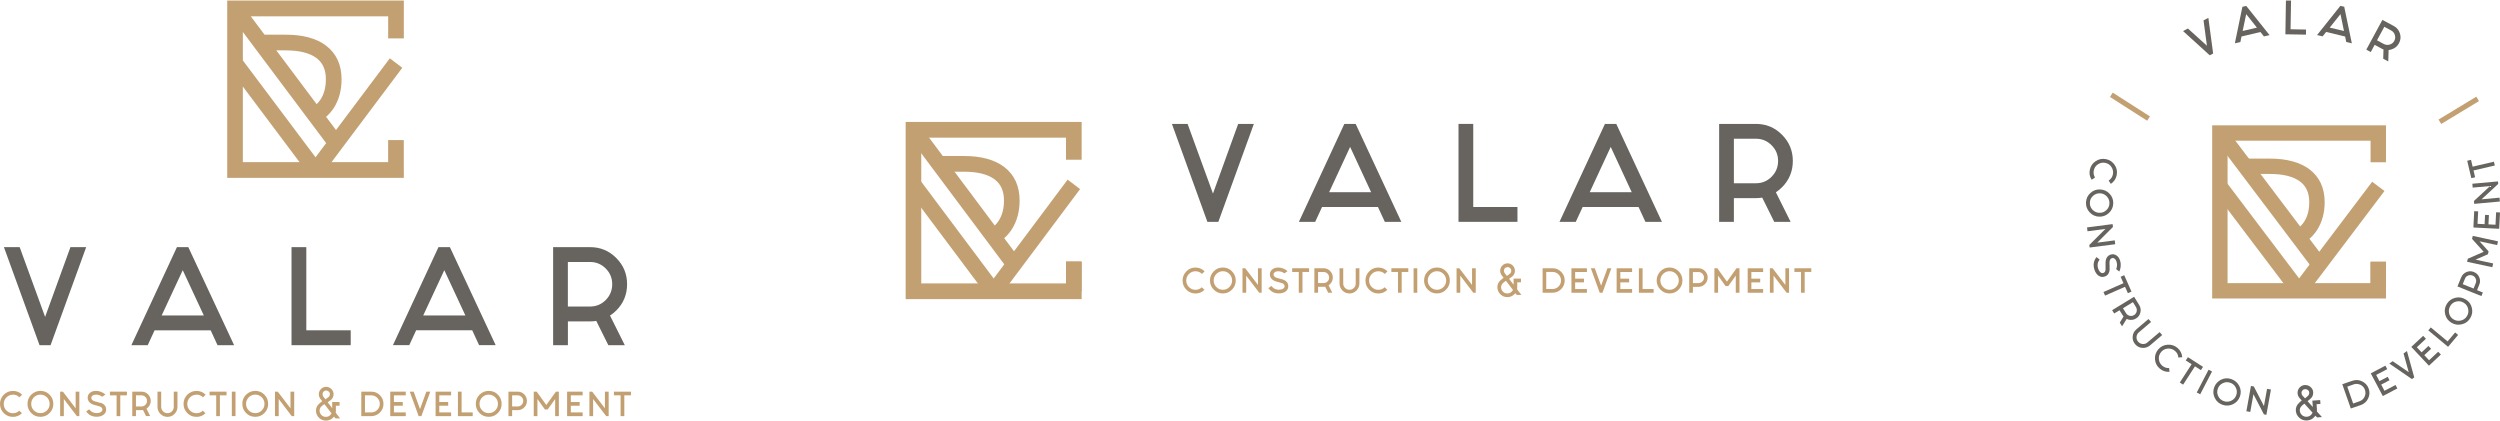<?xml version="1.0" encoding="UTF-8"?> <svg xmlns="http://www.w3.org/2000/svg" width="1134" height="191" viewBox="0 0 1134 191" fill="none"><g clip-path="url(#clip0_131_95)"><path d="M22.936 156.575L39.093 112.105H31.951L20.464 143.747L8.924 112.105H1.781L17.938 156.575H22.936Z" fill="#67645F"></path><path d="M98.668 156.575H106.192L85.419 112.105H80.257L59.593 156.575H67.008L70.116 149.841H95.56L98.668 156.575ZM73.333 143.09L82.893 122.561L92.452 143.09H73.333Z" fill="#67645F"></path><path d="M138.943 112.105H132.236V156.575H159.08V149.823H138.943V112.105Z" fill="#67645F"></path><path d="M214.202 149.823L217.31 156.556H224.834L204.061 112.087H198.9L178.235 156.556H185.65L188.758 149.823H214.202ZM201.535 122.561L211.094 143.09H191.975L201.535 122.561Z" fill="#67645F"></path><path d="M257.584 145.79H267.671C268.634 145.79 269.561 145.717 270.47 145.571L275.94 156.575H283.41L276.703 143.144C277.703 142.506 278.648 141.721 279.557 140.827C282.81 137.561 284.446 133.583 284.446 128.911C284.446 124.24 282.81 120.317 279.539 117.032C276.267 113.748 272.323 112.105 267.707 112.105H250.896V156.575H257.602V145.79H257.584ZM257.584 118.839H267.671C270.433 118.839 272.796 119.824 274.759 121.795C276.722 123.765 277.703 126.138 277.703 128.911C277.703 131.685 276.722 134.112 274.759 136.083C272.796 138.053 270.433 139.039 267.671 139.039H257.584V118.82V118.839Z" fill="#67645F"></path><path d="M5.87 179.001C7.015 179.001 7.997 179.402 8.815 180.224L10.014 179.037C8.869 177.888 7.488 177.322 5.87 177.322C4.253 177.322 2.853 177.906 1.708 179.037C0.563 180.187 0 181.574 0 183.198C0 184.822 0.563 186.227 1.708 187.377C2.853 188.526 4.235 189.092 5.87 189.092C7.506 189.092 8.815 188.526 9.96 187.431L8.742 186.282C7.942 187.048 6.979 187.431 5.87 187.431C4.707 187.431 3.726 187.03 2.908 186.209C2.09 185.388 1.69 184.384 1.69 183.234C1.69 182.085 2.108 181.081 2.908 180.26C3.726 179.439 4.707 179.037 5.87 179.037V179.001Z" fill="#C3A072"></path><path d="M18.338 177.304C16.721 177.304 15.321 177.888 14.176 179.019C13.031 180.169 12.468 181.556 12.468 183.18C12.468 184.804 13.031 186.209 14.176 187.358C15.321 188.508 16.702 189.074 18.338 189.074C19.974 189.074 21.337 188.508 22.482 187.358C23.627 186.209 24.19 184.822 24.19 183.18C24.19 181.537 23.609 180.169 22.482 179.019C21.355 177.87 19.956 177.304 18.338 177.304ZM21.3 186.172C20.483 186.993 19.501 187.395 18.338 187.395C17.175 187.395 16.194 186.993 15.376 186.172C14.558 185.351 14.158 184.347 14.158 183.198C14.158 182.048 14.576 181.045 15.376 180.223C16.194 179.402 17.175 179.001 18.338 179.001C19.501 179.001 20.483 179.421 21.3 180.223C22.118 181.045 22.518 182.03 22.518 183.198C22.518 184.366 22.118 185.351 21.3 186.172Z" fill="#C3A072"></path><path d="M34.313 185.223L28.534 177.651H27.28V188.763H28.952V180.99L34.895 188.763H35.985V177.651H34.313V185.223Z" fill="#C3A072"></path><path d="M45.599 182.76L42.946 182.03C42.455 181.884 42.073 181.683 41.819 181.41C41.546 181.136 41.419 180.826 41.419 180.442C41.419 180.041 41.619 179.694 42.001 179.421C42.382 179.147 42.909 179.001 43.564 179.001C44.018 179.001 44.49 179.074 44.981 179.238C45.472 179.384 45.944 179.64 46.362 179.968L47.816 178.946C47.199 178.399 46.508 177.997 45.763 177.724C45.018 177.45 44.272 177.304 43.564 177.304C42.437 177.304 41.528 177.596 40.819 178.18C40.111 178.764 39.765 179.512 39.765 180.406C39.765 181.136 40.002 181.774 40.474 182.34C40.947 182.906 41.637 183.326 42.528 183.599L44.999 184.293C45.49 184.42 45.854 184.621 46.09 184.877C46.326 185.132 46.453 185.442 46.453 185.789C46.453 186.245 46.217 186.61 45.726 186.92C45.236 187.231 44.6 187.377 43.782 187.377C43.2 187.377 42.6 187.249 42.037 186.993C41.455 186.738 40.928 186.3 40.456 185.661L39.093 186.647C39.62 187.395 40.274 187.979 41.056 188.398C41.837 188.818 42.764 189.037 43.818 189.037C45.127 189.037 46.163 188.727 46.962 188.125C47.744 187.522 48.144 186.756 48.144 185.807C48.144 185.004 47.907 184.329 47.453 183.818C46.98 183.289 46.381 182.924 45.617 182.687L45.599 182.76Z" fill="#C3A072"></path><path d="M49.87 179.329H52.887V188.763H54.559V179.329H57.576V177.651H49.87V179.329Z" fill="#C3A072"></path><path d="M68.371 181.848C68.371 180.68 67.954 179.694 67.154 178.873C66.336 178.052 65.355 177.651 64.191 177.651H59.993V188.745H61.665V186.045H64.191C64.428 186.045 64.664 186.026 64.882 185.99L66.245 188.727H68.117L66.445 185.369C66.7 185.205 66.936 185.023 67.154 184.785C67.972 183.964 68.371 182.979 68.371 181.811V181.848ZM65.954 183.636C65.464 184.129 64.864 184.366 64.191 184.366H61.665V179.329H64.191C64.882 179.329 65.464 179.567 65.954 180.059C66.445 180.552 66.7 181.154 66.7 181.848C66.7 182.541 66.445 183.143 65.954 183.636Z" fill="#C3A072"></path><path d="M78.822 184.548C78.822 185.351 78.549 186.026 77.986 186.574C77.44 187.139 76.768 187.413 75.968 187.413C75.169 187.413 74.496 187.139 73.951 186.574C73.406 186.026 73.115 185.351 73.115 184.548V177.651H71.443V184.548C71.443 185.807 71.879 186.884 72.77 187.76C73.66 188.654 74.714 189.092 75.968 189.092C77.222 189.092 78.276 188.654 79.167 187.76C80.058 186.866 80.494 185.807 80.494 184.548V177.651H78.822V184.548Z" fill="#C3A072"></path><path d="M89.127 179.001C90.272 179.001 91.253 179.402 92.071 180.224L93.27 179.037C92.125 177.888 90.744 177.322 89.127 177.322C87.509 177.322 86.11 177.906 84.965 179.037C83.82 180.187 83.256 181.574 83.256 183.198C83.256 184.822 83.82 186.227 84.965 187.377C86.11 188.526 87.491 189.092 89.127 189.092C90.762 189.092 92.071 188.526 93.216 187.431L91.998 186.282C91.198 187.048 90.235 187.431 89.127 187.431C87.963 187.431 86.982 187.03 86.164 186.209C85.346 185.388 84.947 184.384 84.947 183.234C84.947 182.085 85.365 181.081 86.164 180.26C86.982 179.439 87.963 179.037 89.127 179.037V179.001Z" fill="#C3A072"></path><path d="M95.051 179.329H98.068V188.763H99.74V179.329H102.757V177.651H95.051V179.329Z" fill="#C3A072"></path><path d="M106.828 177.651H105.156V188.745H106.828V177.651Z" fill="#C3A072"></path><path d="M115.788 177.304C114.171 177.304 112.771 177.888 111.626 179.019C110.481 180.169 109.918 181.556 109.918 183.18C109.918 184.804 110.481 186.209 111.626 187.358C112.771 188.508 114.153 189.074 115.788 189.074C117.424 189.074 118.787 188.508 119.932 187.358C121.077 186.209 121.64 184.822 121.64 183.18C121.64 181.537 121.059 180.169 119.932 179.019C118.805 177.87 117.406 177.304 115.788 177.304ZM118.751 186.172C117.933 186.993 116.951 187.395 115.788 187.395C114.625 187.395 113.644 186.993 112.826 186.172C112.008 185.351 111.608 184.347 111.608 183.198C111.608 182.048 112.026 181.045 112.826 180.223C113.644 179.402 114.625 179.001 115.788 179.001C116.951 179.001 117.933 179.421 118.751 180.223C119.569 181.045 119.968 182.03 119.968 183.198C119.968 184.366 119.569 185.351 118.751 186.172Z" fill="#C3A072"></path><path d="M131.763 185.223L125.984 177.651H124.73V188.763H126.42V180.99L132.345 188.763H133.454V177.651H131.763V185.223Z" fill="#C3A072"></path><path d="M152.355 186.227V184.037H154.027V182.358H150.683V185.132L148.647 182.486C148.92 182.304 149.374 181.975 149.992 181.483C150.719 180.935 151.137 180.187 151.283 179.256C151.392 178.344 151.174 177.523 150.61 176.793C150.047 176.063 149.302 175.625 148.375 175.497C147.466 175.388 146.648 175.607 145.921 176.173C145.194 176.738 144.758 177.486 144.631 178.417C144.54 179.311 144.758 180.132 145.303 180.899L146.176 182.012C145.867 182.176 145.43 182.523 144.867 183.034C143.849 183.91 143.34 184.968 143.322 186.227C143.322 187.504 143.758 188.563 144.649 189.457C145.54 190.351 146.594 190.789 147.848 190.789C149.102 190.789 150.174 190.351 151.065 189.475C151.264 189.274 151.428 189.11 151.519 188.982L152.155 189.785H154.263L152.3 187.231C152.355 187.03 152.373 186.701 152.373 186.245L152.355 186.227ZM146.921 177.468C147.284 177.194 147.702 177.085 148.175 177.158C148.629 177.213 148.993 177.432 149.283 177.778C149.574 178.143 149.683 178.563 149.611 179.037C149.556 179.494 149.356 179.859 148.993 180.132C148.411 180.607 147.939 180.953 147.63 181.136L146.648 179.859C146.376 179.457 146.267 179.037 146.321 178.581C146.376 178.125 146.594 177.742 146.957 177.45L146.921 177.468ZM149.829 188.252C149.283 188.818 148.611 189.092 147.811 189.092C147.012 189.092 146.357 188.818 145.794 188.252C145.249 187.687 144.958 187.03 144.958 186.227C144.958 185.424 145.267 184.822 145.903 184.256C146.412 183.818 146.83 183.526 147.157 183.326L150.374 187.504C150.301 187.65 150.119 187.887 149.792 188.216L149.829 188.252Z" fill="#C3A072"></path><path d="M168.421 177.651H163.877V188.745H168.421C169.948 188.745 171.256 188.198 172.328 187.121C173.401 186.045 173.946 184.731 173.946 183.198C173.946 181.665 173.401 180.37 172.328 179.275C171.256 178.18 169.948 177.651 168.421 177.651ZM171.147 185.935C170.402 186.683 169.493 187.066 168.421 187.066H165.549V179.329H168.421C169.475 179.329 170.384 179.713 171.147 180.461C171.892 181.209 172.274 182.121 172.274 183.198C172.274 184.275 171.892 185.187 171.147 185.935Z" fill="#C3A072"></path><path d="M177.018 188.763H184.051V187.066H178.69V184.037H182.706V182.359H178.69V179.329H184.051V177.651H177.018V188.763Z" fill="#C3A072"></path><path d="M190.521 185.552L187.649 177.651H185.868L189.903 188.763H191.139L195.173 177.651H193.392L190.521 185.552Z" fill="#C3A072"></path><path d="M197.591 188.763H204.624V187.066H199.263V184.037H203.298V182.359H199.263V179.329H204.624V177.651H197.591V188.763Z" fill="#C3A072"></path><path d="M209.386 177.651H207.714V188.763H214.42V187.066H209.386V177.651Z" fill="#C3A072"></path><path d="M221.69 177.304C220.073 177.304 218.673 177.888 217.528 179.019C216.383 180.169 215.82 181.556 215.82 183.18C215.82 184.804 216.383 186.209 217.528 187.358C218.673 188.508 220.054 189.074 221.69 189.074C223.326 189.074 224.689 188.508 225.834 187.358C226.979 186.209 227.542 184.822 227.542 183.18C227.542 181.537 226.961 180.169 225.834 179.019C224.707 177.87 223.308 177.304 221.69 177.304ZM224.653 186.172C223.835 186.993 222.853 187.395 221.69 187.395C220.527 187.395 219.546 186.993 218.728 186.172C217.91 185.351 217.51 184.347 217.51 183.198C217.51 182.048 217.928 181.045 218.728 180.223C219.546 179.402 220.527 179.001 221.69 179.001C222.853 179.001 223.835 179.421 224.653 180.223C225.47 181.045 225.87 182.03 225.87 183.198C225.87 184.366 225.47 185.351 224.653 186.172Z" fill="#C3A072"></path><path d="M234.83 177.651H230.632V188.745H232.304V186.045H234.83C235.975 186.045 236.975 185.643 237.792 184.822C238.61 184.001 239.01 183.015 239.01 181.848C239.01 180.68 238.592 179.694 237.792 178.873C236.975 178.052 235.993 177.651 234.83 177.651ZM236.593 183.636C236.102 184.129 235.503 184.366 234.83 184.366H232.304V179.329H234.83C235.521 179.329 236.102 179.567 236.593 180.059C237.084 180.552 237.338 181.154 237.338 181.848C237.338 182.541 237.084 183.143 236.593 183.636Z" fill="#C3A072"></path><path d="M247.806 183.709L243.444 177.651H242.1V188.763H243.772V180.99L247.17 185.734H248.424L251.823 180.99V188.763H253.495V177.651H252.168L247.806 183.709Z" fill="#C3A072"></path><path d="M257.239 188.763H264.29V187.066H258.929V184.037H262.945V182.359H258.929V179.329H264.29V177.651H257.239V188.763Z" fill="#C3A072"></path><path d="M274.395 185.223L268.616 177.651H267.362V188.763H269.034V180.99L274.977 188.763H276.085V177.651H274.395V185.223Z" fill="#C3A072"></path><path d="M278.484 177.651V179.329H281.501V188.763H283.192V179.329H286.208V177.651H278.484Z" fill="#C3A072"></path><path d="M183.16 77.106V63.53H176.054V73.548H150.374L182.488 30.739L176.818 26.451L152.41 58.986L147.902 52.983C149.284 51.797 150.483 50.428 151.501 48.841C153.773 45.21 154.936 40.885 154.936 35.995C154.936 29.425 152.591 24.298 147.957 20.74C143.595 17.419 137.47 15.74 129.764 15.74H120.005L113.753 7.401H176.073V17.419H183.179V0.248H103.066V80.683H183.179V77.125L183.16 77.106ZM143.123 71.34L110.154 27.4V14.499L147.939 64.917L143.123 71.358V71.34ZM129.728 22.856C135.853 22.856 140.542 24.042 143.631 26.396C146.448 28.55 147.811 31.67 147.811 35.958C147.811 39.535 147.048 42.491 145.485 44.991C144.94 45.848 144.322 46.596 143.631 47.253L125.33 22.838H129.728V22.856ZM110.154 39.261L135.871 73.548H110.154V39.261Z" fill="#C3A072"></path></g><g clip-path="url(#clip1_131_95)"><path d="M538.695 56.203L550.203 87.806L561.637 56.203H568.75L552.643 100.626H547.671L531.582 56.203H538.695Z" fill="#67645F"></path><path d="M625.042 93.897H599.68L596.57 100.626H589.178L609.791 56.203H614.931L635.638 100.626H628.152L625.042 93.897ZM621.933 87.168L612.417 66.644L602.902 87.168H621.951H621.933Z" fill="#67645F"></path><path d="M661.577 56.203H668.262V93.897H688.317V100.626H661.577V56.203Z" fill="#67645F"></path><path d="M743.25 93.897H717.888L714.778 100.626H707.386L727.999 56.203H733.139L753.846 100.626H746.36L743.25 93.897ZM740.141 87.168L730.625 66.644L721.11 87.168H740.159H740.141Z" fill="#67645F"></path><path d="M799.319 89.642C798.425 89.792 797.494 89.867 796.544 89.867H786.489V100.645H779.804V56.203H796.544C801.144 56.203 805.073 57.853 808.332 61.133C811.59 64.413 813.229 68.368 813.229 72.998C813.229 77.628 811.609 81.639 808.369 84.9C807.475 85.8 806.525 86.569 805.538 87.225L812.223 100.626H804.793L799.337 89.642H799.319ZM786.489 83.12H796.544C799.282 83.12 801.646 82.126 803.602 80.158C805.557 78.19 806.544 75.791 806.544 72.998C806.544 70.205 805.557 67.862 803.602 65.894C801.646 63.926 799.282 62.932 796.544 62.932H786.489V83.12Z" fill="#67645F"></path><path d="M545.138 130.298L546.348 131.46C545.213 132.566 543.853 133.128 542.27 133.128C540.688 133.128 539.272 132.547 538.136 131.404C537.001 130.261 536.423 128.873 536.423 127.243C536.423 125.612 537.001 124.244 538.136 123.082C539.272 121.919 540.65 121.357 542.27 121.357C543.89 121.357 545.25 121.938 546.404 123.082L545.213 124.262C544.412 123.456 543.425 123.044 542.27 123.044C541.116 123.044 540.129 123.456 539.31 124.281C538.49 125.106 538.081 126.099 538.081 127.243C538.081 128.386 538.49 129.398 539.31 130.223C540.129 131.048 541.116 131.46 542.27 131.46C543.425 131.46 544.319 131.085 545.138 130.317V130.298Z" fill="#C3A072"></path><path d="M560.538 127.224C560.538 128.855 559.961 130.242 558.825 131.385C557.689 132.529 556.311 133.11 554.691 133.11C553.071 133.11 551.693 132.529 550.557 131.385C549.421 130.242 548.844 128.855 548.844 127.224C548.844 125.593 549.421 124.225 550.557 123.063C551.693 121.901 553.071 121.339 554.691 121.339C556.311 121.339 557.67 121.92 558.825 123.063C559.961 124.206 560.538 125.593 560.538 127.224ZM554.709 123.025C553.555 123.025 552.568 123.438 551.749 124.263C550.929 125.087 550.52 126.081 550.52 127.224C550.52 128.367 550.929 129.38 551.749 130.204C552.568 131.029 553.555 131.441 554.709 131.441C555.864 131.441 556.832 131.029 557.652 130.204C558.471 129.38 558.881 128.386 558.881 127.224C558.881 126.062 558.471 125.087 557.652 124.263C556.832 123.438 555.864 123.025 554.709 123.025Z" fill="#C3A072"></path><path d="M570.612 129.248V121.695H572.288V132.791H571.189L565.268 125.031V132.791H563.592V121.695H564.839L570.612 129.248Z" fill="#C3A072"></path><path d="M582.604 124C582.176 123.663 581.729 123.419 581.226 123.269C580.723 123.119 580.258 123.044 579.811 123.044C579.178 123.044 578.656 123.175 578.265 123.456C577.874 123.738 577.669 124.075 577.669 124.469C577.669 124.844 577.8 125.162 578.061 125.425C578.321 125.706 578.694 125.912 579.196 126.043L581.841 126.774C582.604 126.999 583.2 127.374 583.666 127.899C584.131 128.424 584.354 129.08 584.354 129.886C584.354 130.823 583.963 131.591 583.181 132.191C582.399 132.791 581.356 133.091 580.053 133.091C579.01 133.091 578.079 132.885 577.297 132.454C576.515 132.022 575.863 131.441 575.342 130.692L576.701 129.698C577.185 130.317 577.707 130.767 578.284 131.029C578.861 131.291 579.438 131.423 580.034 131.423C580.835 131.423 581.487 131.273 581.971 130.973C582.455 130.673 582.697 130.298 582.697 129.848C582.697 129.492 582.567 129.173 582.343 128.93C582.12 128.686 581.729 128.48 581.245 128.349L578.768 127.655C577.874 127.374 577.185 126.962 576.72 126.399C576.254 125.837 576.012 125.181 576.012 124.469C576.012 123.569 576.366 122.819 577.074 122.238C577.781 121.657 578.694 121.357 579.811 121.357C580.519 121.357 581.245 121.488 581.99 121.77C582.734 122.032 583.423 122.444 584.038 122.988L582.604 124Z" fill="#C3A072"></path><path d="M589.122 123.363H586.124V121.676H593.795V123.363H590.797V132.772H589.122V123.363Z" fill="#C3A072"></path><path d="M601.077 130.036C600.853 130.073 600.63 130.092 600.388 130.092H597.874V132.772H596.198V121.676H600.388C601.542 121.676 602.51 122.088 603.33 122.913C604.149 123.738 604.559 124.712 604.559 125.875C604.559 127.037 604.149 128.03 603.348 128.836C603.125 129.061 602.883 129.248 602.641 129.417L604.317 132.772H602.455L601.095 130.036H601.077ZM597.874 128.405H600.388C601.077 128.405 601.654 128.161 602.157 127.674C602.659 127.187 602.883 126.587 602.883 125.893C602.883 125.2 602.641 124.619 602.157 124.113C601.672 123.607 601.077 123.382 600.388 123.382H597.874V128.424V128.405Z" fill="#C3A072"></path><path d="M607.612 128.574V121.695H609.288V128.574C609.288 129.38 609.568 130.054 610.108 130.598C610.648 131.142 611.337 131.441 612.119 131.441C612.901 131.441 613.571 131.16 614.13 130.598C614.688 130.036 614.949 129.361 614.949 128.574V121.695H616.625V128.574C616.625 129.829 616.178 130.898 615.303 131.779C614.428 132.66 613.366 133.11 612.119 133.11C610.871 133.11 609.81 132.66 608.934 131.779C608.059 130.898 607.612 129.829 607.612 128.574Z" fill="#C3A072"></path><path d="M628.077 130.298L629.287 131.46C628.152 132.566 626.792 133.128 625.209 133.128C623.627 133.128 622.211 132.547 621.075 131.404C619.94 130.261 619.362 128.873 619.362 127.243C619.362 125.612 619.94 124.244 621.075 123.082C622.211 121.919 623.589 121.357 625.209 121.357C626.829 121.357 628.189 121.938 629.343 123.082L628.152 124.262C627.351 123.456 626.364 123.044 625.209 123.044C624.055 123.044 623.068 123.456 622.249 124.281C621.429 125.106 621.02 126.099 621.02 127.243C621.02 128.386 621.429 129.398 622.249 130.223C623.068 131.048 624.055 131.46 625.209 131.46C626.364 131.46 627.258 131.085 628.077 130.317V130.298Z" fill="#C3A072"></path><path d="M634.129 123.363H631.131V121.676H638.803V123.363H635.805V132.772H634.129V123.363Z" fill="#C3A072"></path><path d="M642.881 121.695V132.791H641.205V121.695H642.881Z" fill="#C3A072"></path><path d="M657.648 127.224C657.648 128.855 657.071 130.242 655.935 131.385C654.799 132.529 653.421 133.11 651.801 133.11C650.181 133.11 648.803 132.529 647.667 131.385C646.531 130.242 645.954 128.855 645.954 127.224C645.954 125.593 646.531 124.225 647.667 123.063C648.803 121.901 650.181 121.339 651.801 121.339C653.421 121.339 654.78 121.92 655.935 123.063C657.071 124.206 657.648 125.593 657.648 127.224ZM651.819 123.025C650.665 123.025 649.678 123.438 648.859 124.263C648.039 125.087 647.63 126.081 647.63 127.224C647.63 128.367 648.039 129.38 648.859 130.204C649.678 131.029 650.665 131.441 651.819 131.441C652.974 131.441 653.942 131.029 654.761 130.204C655.581 129.38 655.99 128.386 655.99 127.224C655.99 126.062 655.581 125.087 654.761 124.263C653.942 123.438 652.974 123.025 651.819 123.025Z" fill="#C3A072"></path><path d="M667.722 129.248V121.695H669.398V132.791H668.299L662.378 125.031V132.791H660.702V121.695H661.949L667.722 129.248Z" fill="#C3A072"></path><path d="M686.567 129.155V126.381H689.9V128.068H688.224V130.261C688.224 130.71 688.206 131.048 688.15 131.235L690.105 133.784H688.001L687.368 132.978C687.274 133.11 687.125 133.26 686.921 133.466C686.027 134.347 684.965 134.778 683.718 134.778C682.47 134.778 681.427 134.328 680.534 133.447C679.658 132.566 679.211 131.479 679.211 130.223C679.211 128.967 679.733 127.899 680.738 127.037C681.316 126.531 681.744 126.193 682.042 126.024L681.167 124.9C680.627 124.131 680.403 123.307 680.496 122.407C680.627 121.47 681.055 120.72 681.781 120.158C682.507 119.595 683.327 119.37 684.239 119.483C685.17 119.614 685.915 120.045 686.474 120.776C687.032 121.507 687.256 122.332 687.144 123.25C687.014 124.188 686.585 124.937 685.859 125.481C685.226 125.968 684.779 126.306 684.519 126.474L686.548 129.117L686.567 129.155ZM680.887 130.261C680.887 131.048 681.167 131.723 681.707 132.285C682.265 132.847 682.917 133.11 683.718 133.11C684.518 133.11 685.17 132.828 685.729 132.266C686.045 131.948 686.232 131.704 686.306 131.554L683.103 127.374C682.768 127.561 682.34 127.861 681.856 128.292C681.223 128.855 680.906 129.511 680.906 130.261H680.887ZM682.526 123.888L683.513 125.162C683.829 124.975 684.295 124.637 684.872 124.15C685.226 123.888 685.431 123.513 685.487 123.063C685.561 122.594 685.45 122.163 685.17 121.807C684.891 121.451 684.519 121.226 684.053 121.189C683.587 121.114 683.178 121.226 682.805 121.507C682.433 121.788 682.228 122.163 682.172 122.632C682.135 123.082 682.247 123.494 682.507 123.888H682.526Z" fill="#C3A072"></path><path d="M709.75 127.224C709.75 128.761 709.21 130.073 708.149 131.142C707.069 132.229 705.784 132.772 704.257 132.772H699.732V121.676H704.257C705.784 121.676 707.069 122.219 708.149 123.307C709.229 124.394 709.75 125.687 709.75 127.224ZM704.238 123.363H701.371V131.085H704.238C705.3 131.085 706.193 130.71 706.957 129.961C707.702 129.211 708.074 128.292 708.074 127.224C708.074 126.156 707.702 125.256 706.957 124.487C706.212 123.719 705.3 123.363 704.238 123.363Z" fill="#C3A072"></path><path d="M719.824 121.695V123.382H714.48V126.399H718.484V128.086H714.48V131.104H719.824V132.791H712.804V121.695H719.824Z" fill="#C3A072"></path><path d="M723.399 121.695L726.267 129.586L729.135 121.695H730.904L726.882 132.791H725.634L721.612 121.695H723.381H723.399Z" fill="#C3A072"></path><path d="M740.326 121.695V123.382H734.982V126.399H738.986V128.086H734.982V131.104H740.326V132.791H733.306V121.695H740.326Z" fill="#C3A072"></path><path d="M743.399 121.695H745.075V131.104H750.084V132.791H743.399V121.695Z" fill="#C3A072"></path><path d="M763.156 127.224C763.156 128.855 762.579 130.242 761.443 131.385C760.307 132.529 758.929 133.11 757.309 133.11C755.689 133.11 754.311 132.529 753.175 131.385C752.039 130.242 751.462 128.855 751.462 127.224C751.462 125.593 752.039 124.225 753.175 123.063C754.311 121.901 755.689 121.339 757.309 121.339C758.929 121.339 760.288 121.92 761.443 123.063C762.579 124.206 763.156 125.593 763.156 127.224ZM757.328 123.025C756.173 123.025 755.186 123.438 754.367 124.263C753.547 125.087 753.138 126.081 753.138 127.224C753.138 128.367 753.547 129.38 754.367 130.204C755.186 131.029 756.173 131.441 757.328 131.441C758.482 131.441 759.45 131.029 760.27 130.204C761.089 129.38 761.499 128.386 761.499 127.224C761.499 126.062 761.089 125.087 760.27 124.263C759.45 123.438 758.482 123.025 757.328 123.025Z" fill="#C3A072"></path><path d="M770.418 121.695C771.573 121.695 772.541 122.107 773.36 122.932C774.18 123.756 774.589 124.731 774.589 125.893C774.589 127.055 774.18 128.049 773.36 128.873C772.541 129.698 771.554 130.111 770.418 130.111H767.904V132.791H766.229V121.695H770.418ZM767.904 128.424H770.418C771.107 128.424 771.685 128.18 772.187 127.693C772.69 127.205 772.914 126.605 772.914 125.912C772.914 125.218 772.672 124.637 772.187 124.131C771.703 123.625 771.107 123.4 770.418 123.4H767.904V128.442V128.424Z" fill="#C3A072"></path><path d="M782.709 129.754L779.319 125.031V132.791H777.644V121.695H778.984L783.342 127.749L787.68 121.695H789.021V132.791H787.345V125.031L783.956 129.754H782.709Z" fill="#C3A072"></path><path d="M799.765 121.695V123.382H794.421V126.399H798.425V128.086H794.421V131.104H799.765V132.791H792.745V121.695H799.765Z" fill="#C3A072"></path><path d="M809.84 129.248V121.695H811.515V132.791H810.417L804.495 125.031V132.791H802.819V121.695H804.067L809.84 129.248Z" fill="#C3A072"></path><path d="M816.935 123.363H813.937V121.676H821.608V123.363H818.61V132.772H816.935V123.363Z" fill="#C3A072"></path><path d="M417.182 81.486L411.53 85.771L447.797 134.234L453.449 129.949L417.182 81.486Z" fill="#C3A072"></path><path d="M452.125 110.336L448.791 104.038C450.579 103.082 451.976 101.77 453.074 100.027C454.639 97.534 455.402 94.572 455.402 90.992C455.402 86.7 454.043 83.588 451.249 81.433C448.177 79.09 443.503 77.89 437.395 77.89H425.869V70.767H437.395C445.086 70.767 451.194 72.454 455.532 75.753C460.15 79.296 462.497 84.413 462.497 90.973C462.497 95.865 461.342 100.177 459.089 103.813C457.339 106.606 454.992 108.78 452.143 110.317L452.125 110.336Z" fill="#C3A072"></path><path d="M490.634 135.677H410.804V55.322H490.634V72.454H483.539V62.445H417.88V128.536H483.539V118.789H490.634V135.677Z" fill="#C3A072"></path><path d="M484.274 81.487L448.015 129.956L453.668 134.24L489.927 85.771L484.274 81.487Z" fill="#C3A072"></path><path d="M490.615 118.546H483.539V132.116H490.615V118.546Z" fill="#C3A072"></path><path d="M457.45 122.463L411.512 61.021L417.173 56.747L463.111 118.189L457.45 122.463Z" fill="#C3A072"></path></g><g clip-path="url(#clip2_131_95)"><path d="M1009.72 82.431L1004.13 86.622L1039.95 133.983L1045.54 129.792L1009.72 82.431Z" fill="#C3A072"></path><path d="M1044.24 110.62L1040.95 104.466C1042.7 103.529 1044.08 102.248 1045.18 100.561C1046.72 98.124 1047.47 95.219 1047.47 91.72C1047.47 87.534 1046.12 84.472 1043.36 82.379C1040.32 80.067 1035.71 78.911 1029.69 78.911H1018.3V71.945H1029.69C1037.28 71.945 1043.3 73.6 1047.6 76.818C1052.14 80.286 1054.47 85.284 1054.47 91.689C1054.47 96.469 1053.34 100.686 1051.08 104.247C1049.35 106.965 1047.03 109.09 1044.21 110.589L1044.24 110.62Z" fill="#C3A072"></path><path d="M1082.28 135.394H1003.44V56.855H1082.28V73.6H1075.29V63.822H1010.43V128.428H1075.29V118.868H1082.28V135.394Z" fill="#C3A072"></path><path d="M1076.01 82.443L1040.21 129.81L1045.79 134.001L1081.6 86.634L1076.01 82.443Z" fill="#C3A072"></path><path d="M1082.28 118.649H1075.29V131.895H1082.28V118.649Z" fill="#C3A072"></path><path d="M1009.75 58.24L1004.16 62.429L1049.51 122.465L1055.1 118.276L1009.75 58.24Z" fill="#C3A072"></path><path d="M950.249 80.536L948.775 81.535C947.866 80.13 947.584 78.599 947.96 76.974C948.305 75.287 949.214 74.006 950.657 73.069C952.1 72.132 953.636 71.851 955.33 72.195C956.992 72.538 958.309 73.444 959.25 74.85C960.191 76.287 960.473 77.818 960.128 79.505C959.783 81.16 958.874 82.473 957.463 83.41L956.49 81.91C957.494 81.254 958.153 80.317 958.403 79.13C958.654 77.943 958.435 76.818 957.776 75.787C957.118 74.756 956.177 74.131 954.985 73.881C953.793 73.632 952.664 73.85 951.661 74.506C950.626 75.162 949.998 76.1 949.748 77.318C949.497 78.474 949.685 79.536 950.312 80.536H950.249Z" fill="#67645F"></path><path d="M952.194 98.28C950.469 98.218 949.027 97.562 947.866 96.312C946.706 95.062 946.141 93.563 946.204 91.876C946.267 90.158 946.925 88.721 948.18 87.565C949.434 86.409 950.908 85.847 952.633 85.94C954.358 86.003 955.769 86.659 956.93 87.908C958.09 89.158 958.655 90.626 958.561 92.344C958.498 94.031 957.839 95.469 956.585 96.624C955.33 97.78 953.856 98.343 952.131 98.28H952.194ZM956.836 92.282C956.898 91.064 956.491 90.001 955.644 89.096C954.797 88.19 953.794 87.721 952.57 87.69C951.347 87.627 950.281 88.033 949.371 88.877C948.462 89.72 947.992 90.72 947.96 91.97C947.929 93.188 948.305 94.25 949.152 95.125C949.999 96 951.002 96.499 952.257 96.531C953.48 96.562 954.546 96.187 955.424 95.344C956.334 94.5 956.804 93.5 956.836 92.282Z" fill="#67645F"></path><path d="M951.348 110.058L959.251 109.027L959.471 110.777L947.867 112.276L947.71 111.12L955.017 103.841L946.894 104.903L946.675 103.154L958.279 101.654L958.436 102.966L951.316 110.058H951.348Z" fill="#67645F"></path><path d="M959.941 121.929C960.161 121.398 960.286 120.867 960.286 120.305C960.286 119.742 960.223 119.243 960.098 118.805C959.91 118.149 959.627 117.681 959.22 117.368C958.812 117.056 958.404 116.962 957.997 117.087C957.62 117.181 957.338 117.431 957.15 117.774C956.962 118.118 956.868 118.555 956.868 119.118L956.93 122.023C956.93 122.867 956.711 123.585 956.334 124.21C955.958 124.835 955.331 125.272 954.515 125.491C953.574 125.772 952.665 125.584 951.818 124.991C950.971 124.366 950.344 123.398 949.968 122.086C949.654 121.023 949.592 120.024 949.78 119.118C949.968 118.212 950.376 117.368 950.971 116.618L952.383 117.712C951.881 118.399 951.599 119.055 951.505 119.711C951.411 120.367 951.473 120.992 951.63 121.586C951.881 122.398 952.226 123.023 952.665 123.429C953.104 123.835 953.574 123.96 954.014 123.835C954.39 123.741 954.641 123.523 954.829 123.21C955.017 122.898 955.111 122.46 955.08 121.929V119.211C955.08 118.212 955.299 117.399 955.707 116.743C956.146 116.119 956.711 115.681 957.463 115.463C958.373 115.181 959.251 115.338 960.035 115.869C960.819 116.4 961.415 117.243 961.729 118.399C961.948 119.118 962.011 119.899 961.948 120.742C961.885 121.586 961.697 122.398 961.321 123.179L959.847 122.023L959.941 121.929Z" fill="#67645F"></path><path d="M963.202 128.459L961.916 125.553L963.547 124.835L966.84 132.27L965.209 132.988L963.924 130.083L954.86 134.082L954.139 132.457L963.202 128.459Z" fill="#67645F"></path><path d="M963.265 143.579C963.108 143.392 962.951 143.204 962.826 142.986L961.414 140.736L958.999 142.204L958.059 140.705L968.032 134.613L970.353 138.393C970.98 139.424 971.168 140.549 970.886 141.736C970.603 142.923 969.945 143.829 968.91 144.454C967.875 145.11 966.746 145.266 965.554 144.985C965.241 144.922 964.927 144.797 964.645 144.672L962.575 148.015L961.54 146.328L963.233 143.579H963.265ZM962.951 139.799L964.362 142.048C964.739 142.673 965.303 143.048 965.993 143.235C966.683 143.423 967.373 143.298 968 142.923C968.628 142.548 969.004 141.986 969.192 141.299C969.349 140.58 969.255 139.924 968.879 139.299L967.499 137.05L962.982 139.83L962.951 139.799Z" fill="#67645F"></path><path d="M969.036 149.39L974.555 144.704L975.716 146.047L970.196 150.733C969.569 151.264 969.192 151.952 969.13 152.795C969.067 153.607 969.287 154.357 969.851 154.982C970.384 155.607 971.074 155.95 971.89 156.044C972.705 156.107 973.458 155.888 974.085 155.326L979.605 150.639L980.765 151.983L975.245 156.669C974.242 157.512 973.081 157.887 971.764 157.794C970.447 157.7 969.349 157.137 968.503 156.138C967.656 155.138 967.279 153.982 967.373 152.67C967.468 151.358 968.032 150.265 969.036 149.421V149.39Z" fill="#67645F"></path><path d="M983.901 166.916L984.089 168.665C982.427 168.759 980.953 168.29 979.667 167.197C978.35 166.072 977.629 164.666 977.503 162.979C977.378 161.292 977.88 159.793 978.977 158.481C980.075 157.2 981.518 156.481 983.211 156.356C984.905 156.231 986.41 156.731 987.727 157.825C989.013 158.949 989.734 160.355 989.86 162.042L988.104 162.167C988.01 160.949 987.508 159.949 986.567 159.168C985.626 158.387 984.56 158.012 983.337 158.106C982.113 158.2 981.11 158.699 980.326 159.637C979.51 160.574 979.165 161.636 979.26 162.854C979.354 164.073 979.855 165.073 980.796 165.885C981.674 166.635 982.709 167.009 983.87 166.947L983.901 166.916Z" fill="#67645F"></path><path d="M994.157 165.229L991.46 163.511L992.432 162.011L999.3 166.416L998.328 167.884L995.631 166.166L990.268 174.476L988.763 173.508L994.126 165.198L994.157 165.229Z" fill="#67645F"></path><path d="M1003.38 168.509L998.014 178.85L996.446 178.037L1001.81 167.697L1003.38 168.509Z" fill="#67645F"></path><path d="M1016.02 179.881C1015.42 181.505 1014.35 182.661 1012.82 183.38C1011.28 184.098 1009.68 184.161 1008.08 183.598C1006.45 183.005 1005.29 181.942 1004.57 180.412C1003.85 178.881 1003.78 177.288 1004.35 175.694C1004.94 174.101 1006.01 172.945 1007.55 172.195C1009.08 171.446 1010.68 171.414 1012.28 172.008C1013.88 172.602 1015.04 173.664 1015.8 175.195C1016.52 176.757 1016.58 178.319 1016.02 179.912V179.881ZM1011.69 173.632C1010.53 173.226 1009.4 173.258 1008.3 173.789C1007.2 174.289 1006.42 175.132 1006.01 176.288C1005.6 177.444 1005.63 178.568 1006.17 179.662C1006.67 180.755 1007.52 181.536 1008.68 181.942C1009.84 182.349 1010.97 182.317 1012.06 181.786C1013.16 181.255 1013.95 180.443 1014.35 179.287C1014.76 178.131 1014.73 177.006 1014.2 175.913C1013.69 174.82 1012.85 174.039 1011.69 173.632Z" fill="#67645F"></path><path d="M1026.93 184.192L1028.34 176.382L1030.1 176.694L1028.03 188.159L1026.9 187.941L1022.16 178.818L1020.72 186.847L1018.96 186.535L1021.03 175.07L1022.32 175.288L1026.93 184.192Z" fill="#67645F"></path><path d="M1049.1 184.629L1048.88 181.724L1052.43 181.474L1052.55 183.223L1050.8 183.348L1050.95 185.629C1050.98 186.097 1050.98 186.441 1050.95 186.66L1053.24 189.19L1051.02 189.346L1050.26 188.565C1050.26 188.565 1050.01 188.878 1049.82 189.097C1048.95 190.096 1047.85 190.627 1046.53 190.721C1045.21 190.815 1044.05 190.44 1043.05 189.565C1042.05 188.69 1041.48 187.628 1041.39 186.285C1041.29 184.973 1041.76 183.817 1042.77 182.817C1043.33 182.255 1043.77 181.849 1044.08 181.661L1043.08 180.568C1042.45 179.818 1042.14 178.943 1042.17 178.006C1042.23 177.006 1042.64 176.194 1043.36 175.538C1044.08 174.882 1044.93 174.601 1045.9 174.663C1046.91 174.726 1047.72 175.132 1048.38 175.851C1049.04 176.569 1049.32 177.413 1049.26 178.381C1049.2 179.381 1048.79 180.193 1048.07 180.818C1047.44 181.38 1047 181.755 1046.72 181.974L1049.07 184.598L1049.1 184.629ZM1043.18 186.254C1043.24 187.066 1043.58 187.753 1044.21 188.316C1044.84 188.847 1045.56 189.097 1046.41 189.034C1047.25 188.972 1047.94 188.628 1048.44 188.003C1048.76 187.628 1048.95 187.378 1049.01 187.222L1045.28 183.098C1044.93 183.317 1044.52 183.692 1044.02 184.161C1043.39 184.785 1043.11 185.504 1043.18 186.285V186.254ZM1044.4 179.443L1045.56 180.693C1045.87 180.474 1046.34 180.068 1046.91 179.537C1047.25 179.225 1047.44 178.818 1047.47 178.35C1047.5 177.85 1047.38 177.413 1047.03 177.069C1046.69 176.725 1046.28 176.538 1045.81 176.507C1045.31 176.475 1044.87 176.6 1044.52 176.944C1044.18 177.288 1043.96 177.662 1043.96 178.162C1043.96 178.631 1044.08 179.068 1044.4 179.474V179.443Z" fill="#67645F"></path><path d="M1074.44 176.288C1074.98 177.819 1074.88 179.287 1074.19 180.755C1073.5 182.192 1072.37 183.192 1070.87 183.723L1066.32 185.285L1062.46 174.289L1067.01 172.727C1068.55 172.195 1070.02 172.289 1071.46 172.976C1072.91 173.695 1073.91 174.788 1074.44 176.288ZM1067.57 174.382L1064.72 175.382L1067.39 183.036L1070.24 182.036C1071.31 181.661 1072.09 180.974 1072.56 179.974C1073.06 178.975 1073.09 177.944 1072.75 176.85C1072.37 175.788 1071.68 175.007 1070.68 174.538C1069.68 174.07 1068.64 174.007 1067.57 174.351V174.382Z" fill="#67645F"></path><path d="M1082.03 165.885L1082.85 167.447L1077.83 170.071L1079.31 172.883L1083.07 170.914L1083.88 172.477L1080.12 174.445L1081.59 177.256L1086.61 174.632L1087.43 176.194L1080.84 179.662L1075.38 169.352L1081.97 165.885H1082.03Z" fill="#67645F"></path><path d="M1085.29 163.823L1092.6 168.821L1090.25 160.324L1091.79 159.231L1095.11 171.196L1094.04 171.945L1083.79 164.916L1085.33 163.823H1085.29Z" fill="#67645F"></path><path d="M1099.19 152.389L1100.41 153.67L1096.27 157.512L1098.44 159.824L1101.54 156.919L1102.76 158.2L1099.66 161.105L1101.82 163.417L1105.96 159.543L1107.19 160.824L1101.76 165.885L1093.76 157.356L1099.19 152.295V152.389Z" fill="#67645F"></path><path d="M1101.48 149.858L1102.61 148.515L1110.23 154.857L1113.65 150.796L1114.99 151.92L1110.45 157.325L1101.48 149.858Z" fill="#67645F"></path><path d="M1118.44 135.831C1119.92 136.737 1120.86 137.987 1121.24 139.674C1121.64 141.33 1121.39 142.892 1120.48 144.329C1119.57 145.797 1118.32 146.734 1116.63 147.109C1114.96 147.515 1113.39 147.265 1111.92 146.359C1110.45 145.485 1109.54 144.204 1109.13 142.548C1108.72 140.892 1108.97 139.33 1109.88 137.862C1110.76 136.394 1112.05 135.488 1113.71 135.082C1115.37 134.675 1116.94 134.925 1118.38 135.831H1118.44ZM1111.45 138.799C1110.82 139.83 1110.64 140.955 1110.92 142.142C1111.2 143.329 1111.86 144.235 1112.89 144.86C1113.93 145.485 1115.06 145.672 1116.25 145.391C1117.44 145.11 1118.35 144.454 1119.01 143.392C1119.64 142.361 1119.82 141.236 1119.54 140.049C1119.26 138.862 1118.6 137.956 1117.53 137.3C1116.5 136.675 1115.37 136.487 1114.18 136.769C1112.99 137.05 1112.08 137.706 1111.45 138.768V138.799Z" fill="#67645F"></path><path d="M1116.41 125.803C1116.88 124.679 1117.66 123.866 1118.79 123.398C1119.92 122.929 1121.05 122.898 1122.18 123.398C1123.31 123.866 1124.12 124.647 1124.59 125.772C1125.06 126.897 1125.09 128.021 1124.59 129.146L1123.59 131.614L1126.22 132.676L1125.56 134.301L1114.71 129.927L1116.38 125.834L1116.41 125.803ZM1121.99 130.927L1122.99 128.459C1123.27 127.771 1123.27 127.115 1122.99 126.428C1122.71 125.741 1122.21 125.272 1121.55 124.991C1120.89 124.71 1120.2 124.741 1119.51 124.991C1118.82 125.272 1118.35 125.741 1118.1 126.428L1117.1 128.896L1122.02 130.895L1121.99 130.927Z" fill="#67645F"></path><path d="M1128.54 115.306L1122.9 117.774L1130.89 119.493L1130.52 121.211L1119.07 118.743L1119.38 117.368L1126.6 114.213L1121.33 108.371L1121.64 106.996L1133.09 109.464L1132.71 111.183L1124.72 109.464L1128.82 114.025L1128.54 115.306Z" fill="#67645F"></path><path d="M1122.33 95.781L1124.09 95.875L1123.81 101.529L1127.01 101.685L1127.23 97.468L1128.98 97.562L1128.76 101.779L1131.96 101.935L1132.24 96.281L1134 96.375L1133.62 103.779L1121.93 103.185L1122.3 95.781H1122.33Z" fill="#67645F"></path><path d="M1129.55 84.378L1121.61 85.097L1121.46 83.347L1133.09 82.285L1133.18 83.441L1125.63 90.408L1133.78 89.658L1133.94 91.407L1122.3 92.47L1122.18 91.157L1129.55 84.347V84.378Z" fill="#67645F"></path><path d="M1121.99 77.318L1122.71 80.411L1120.99 80.817L1119.13 72.913L1120.86 72.507L1121.58 75.6L1131.24 73.35L1131.65 75.069L1121.99 77.318Z" fill="#67645F"></path><path d="M958.341 42.016L975.214 52.794L973.96 54.762L957.087 43.984L958.341 42.016Z" fill="#C3A072"></path><path d="M992.432 12.931L1001.06 20.741L999.52 9.245L1001.71 8.089L1003.88 24.272L1002.34 25.084L990.236 14.087L992.432 12.931Z" fill="#67645F"></path><path d="M1025.33 14.524L1016.74 16.555L1016.24 19.054L1013.73 19.648L1017.15 3.09L1018.9 2.684L1029.47 15.93L1026.93 16.524L1025.33 14.524ZM1023.73 12.525L1018.87 6.402L1017.27 14.056L1023.73 12.525Z" fill="#67645F"></path><path d="M1036.9 0.248H1039.22L1039 13.275L1046 13.4V15.712L1036.65 15.555L1036.9 0.248Z" fill="#67645F"></path><path d="M1063.72 16.555L1055.13 14.493L1053.53 16.493L1051.02 15.899L1061.59 2.653L1063.34 3.059L1066.79 19.648L1064.25 19.054L1063.75 16.555H1063.72ZM1063.22 14.056L1061.65 6.402L1056.76 12.525L1063.22 14.056Z" fill="#67645F"></path><path d="M1081.09 22.397C1080.78 22.303 1080.5 22.178 1080.21 21.991L1077.14 20.335L1075.38 23.616L1073.35 22.522L1080.65 9.026L1085.8 11.775C1087.21 12.525 1088.15 13.681 1088.62 15.212C1089.09 16.742 1088.93 18.211 1088.18 19.617C1087.43 21.023 1086.27 21.96 1084.73 22.428C1084.32 22.553 1083.88 22.647 1083.48 22.678L1083.32 27.864L1081.03 26.646L1081.15 22.397H1081.09ZM1078.24 18.305L1081.31 19.96C1082.16 20.398 1083.04 20.491 1083.98 20.21C1084.92 19.929 1085.61 19.367 1086.05 18.523C1086.52 17.68 1086.58 16.805 1086.3 15.868C1086.02 14.931 1085.45 14.243 1084.6 13.806L1081.53 12.15L1078.21 18.273L1078.24 18.305Z" fill="#67645F"></path><path d="M1124.47 45.859L1107.34 56.231L1106.12 54.231L1123.24 43.859L1124.47 45.859Z" fill="#C3A072"></path></g><defs><clipPath id="clip0_131_95"><rect width="286.209" height="190.505" fill="white" transform="translate(0 0.248)"></rect></clipPath><clipPath id="clip1_131_95"><rect width="410.804" height="80.355" fill="white" transform="translate(410.804 55.322)"></rect></clipPath><clipPath id="clip2_131_95"><rect width="187.796" height="190.505" fill="white" transform="translate(946.204 0.248)"></rect></clipPath></defs></svg> 